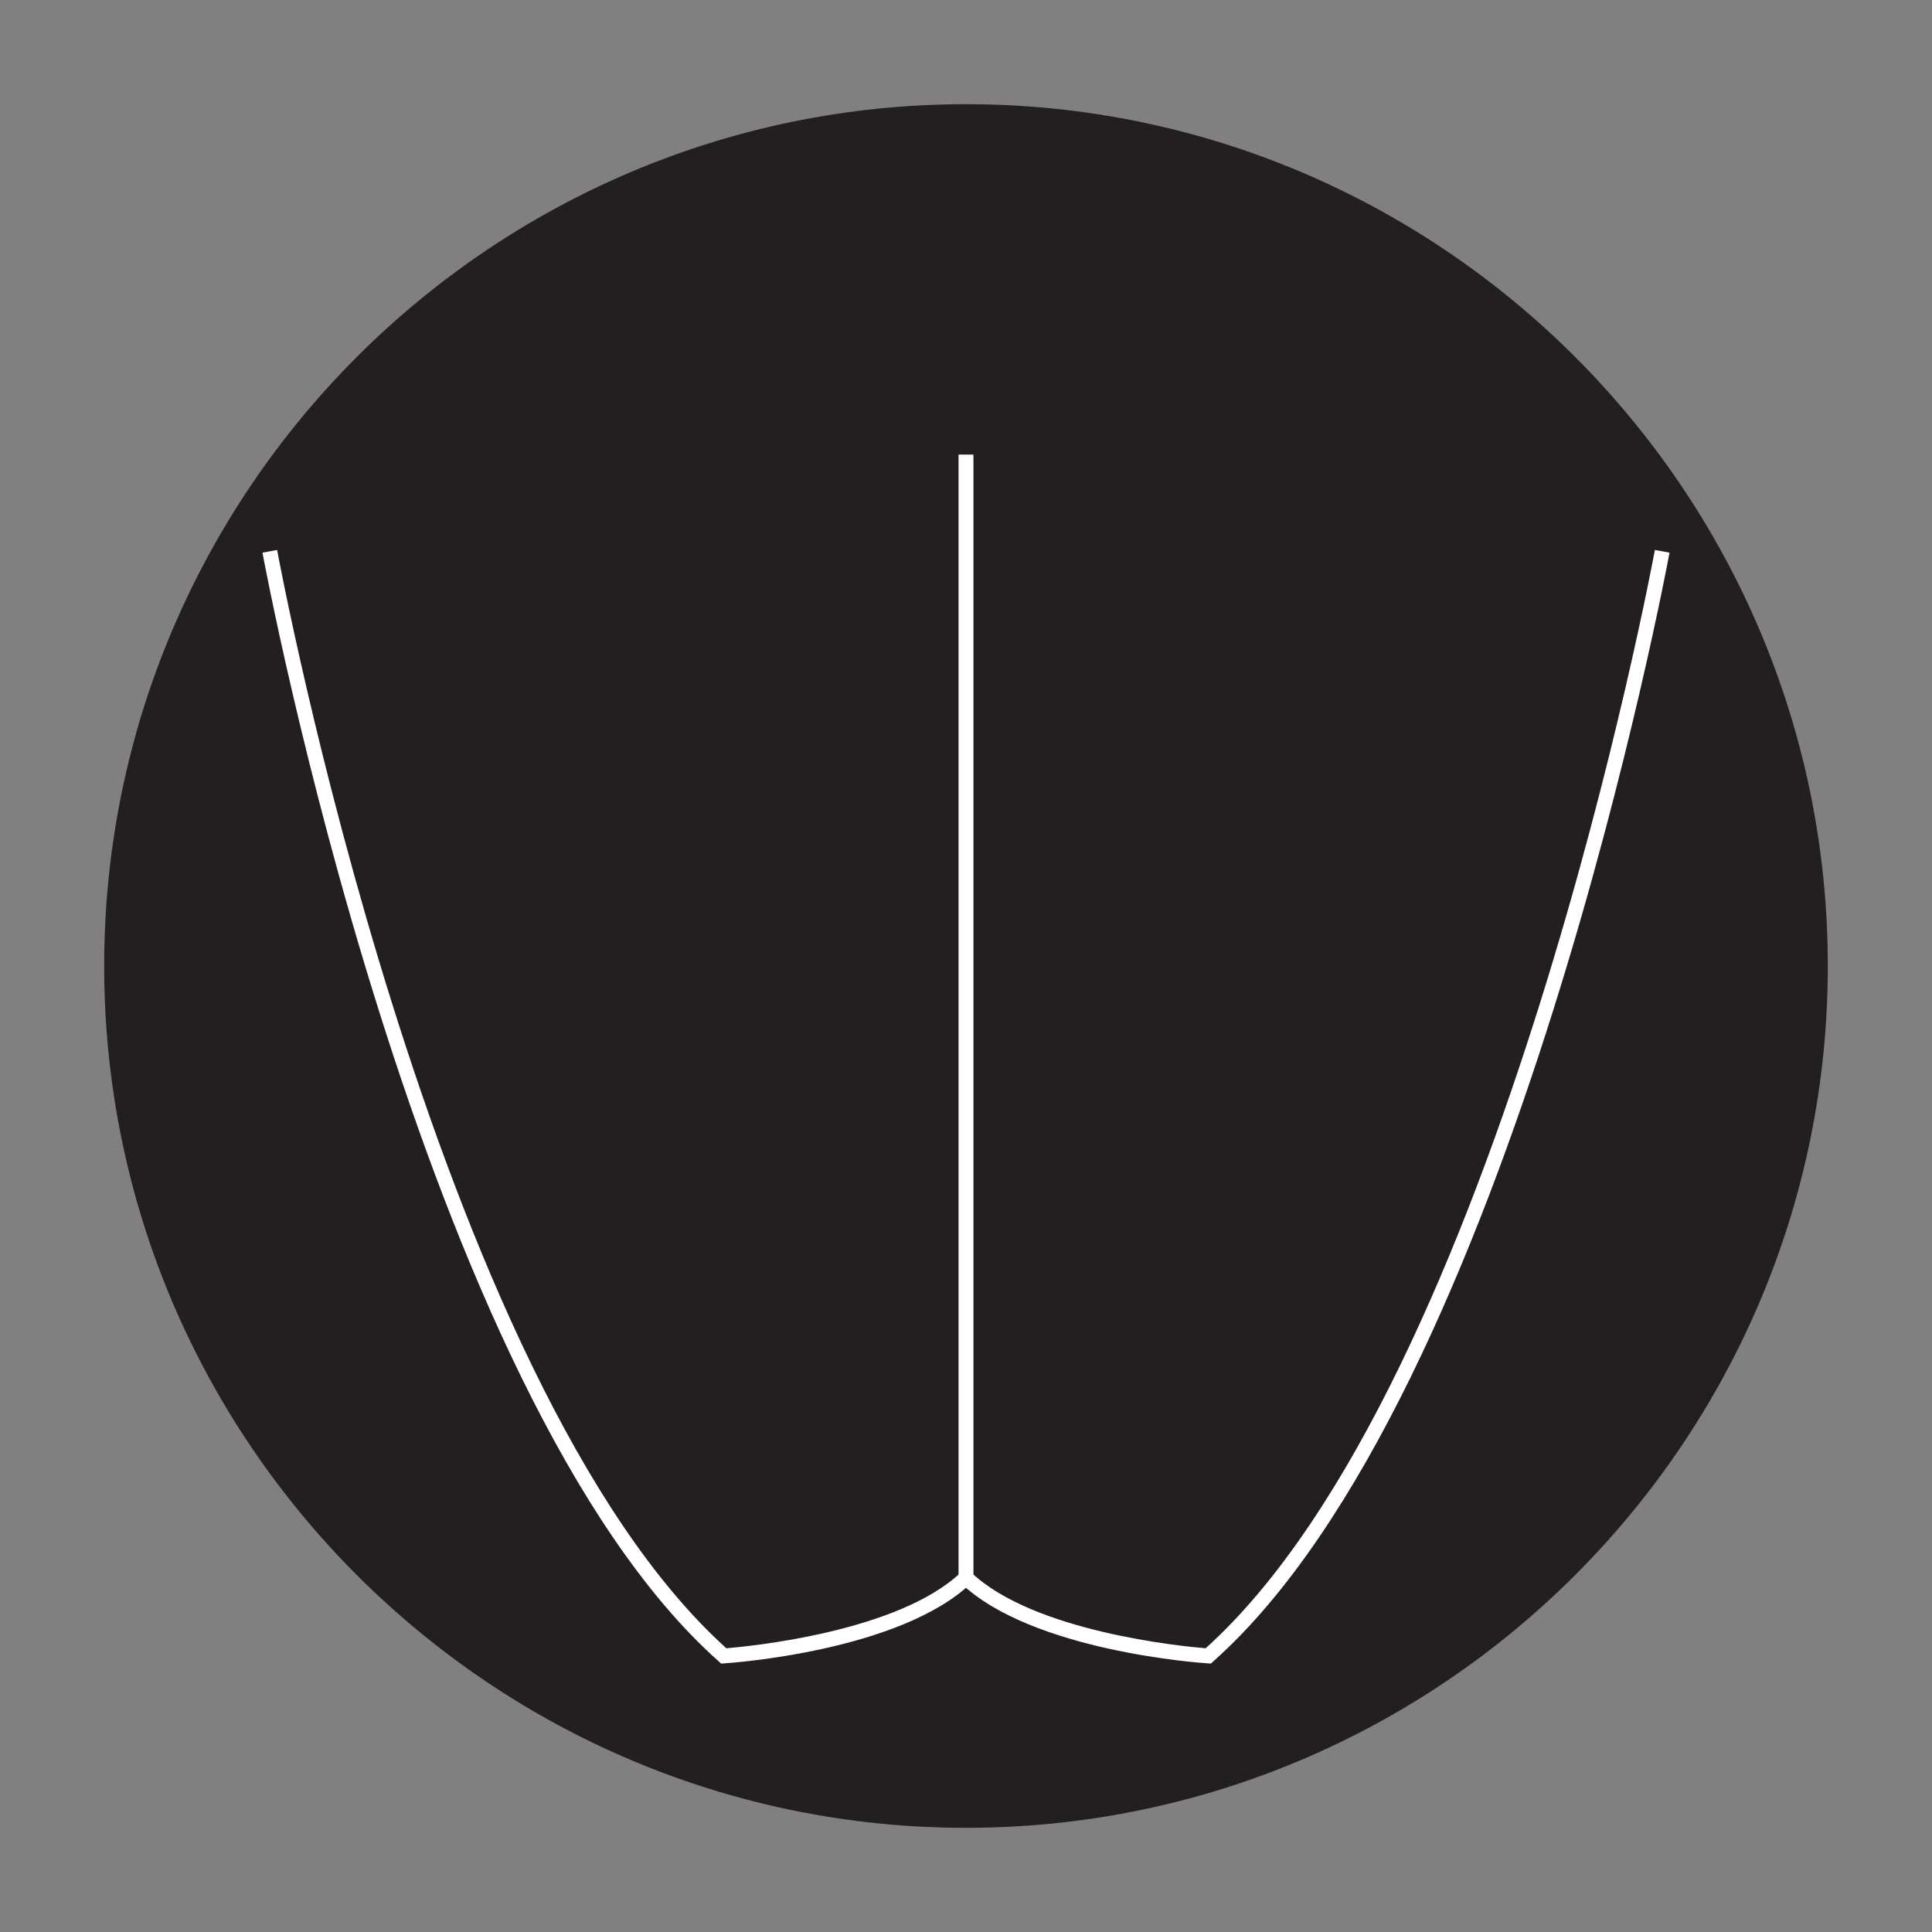 <?xml version="1.0" encoding="utf-8"?>
<!-- Generator: Adobe Illustrator 16.0.0, SVG Export Plug-In . SVG Version: 6.00 Build 0)  -->
<!DOCTYPE svg PUBLIC "-//W3C//DTD SVG 1.1//EN" "http://www.w3.org/Graphics/SVG/1.1/DTD/svg11.dtd">
<svg version="1.1" id="Layer_1" xmlns="http://www.w3.org/2000/svg" xmlns:xlink="http://www.w3.org/1999/xlink" x="0px" y="0px"
	 width="129.799px" height="129.799px" viewBox="0 0 129.799 129.799" enable-background="new 0 0 129.799 129.799"
	 xml:space="preserve">
<rect x="0" y="0" width="129.799" height="129.799" fill="#808080" stroke="none"/>
<g>
	<g>
		<circle fill="#231F20" cx="64.899" cy="64.899" r="57.4"/>
		<path fill="#231F20" d="M64.899,122.8c-31.927,0-57.9-25.975-57.9-57.9c0-31.927,25.974-57.9,57.9-57.9s57.9,25.974,57.9,57.9
			C122.8,96.825,96.826,122.8,64.899,122.8z M64.899,7.999c-31.375,0-56.9,25.525-56.9,56.9s25.525,56.9,56.9,56.9
			s56.9-25.525,56.9-56.9S96.274,7.999,64.899,7.999z"/>
	</g>
	<g>
		<rect x="64.399" y="30.54" fill="#FFFFFF" width="1" height="75.961"/>
	</g>
	<g>
		<path fill="#FFFFFF" d="M48.449,111.765l-0.155-0.14C28.147,93.718,17.736,37.694,17.634,37.13l0.983-0.18
			c0.103,0.56,10.396,55.955,30.183,73.787c1.565-0.13,11.557-1.1,15.755-5.098l0.689,0.725c-4.802,4.572-16.107,5.355-16.587,5.387
			L48.449,111.765z"/>
	</g>
	<g>
		<path fill="#FFFFFF" d="M81.35,111.765l-0.208-0.014c-0.479-0.031-11.785-0.814-16.587-5.387l0.689-0.725
			c4.202,4,14.19,4.969,15.755,5.098c19.789-17.834,30.08-73.228,30.183-73.787l0.983,0.18c-0.103,0.564-10.514,56.588-30.66,74.495
			L81.35,111.765z"/>
	</g>
</g>
</svg>
